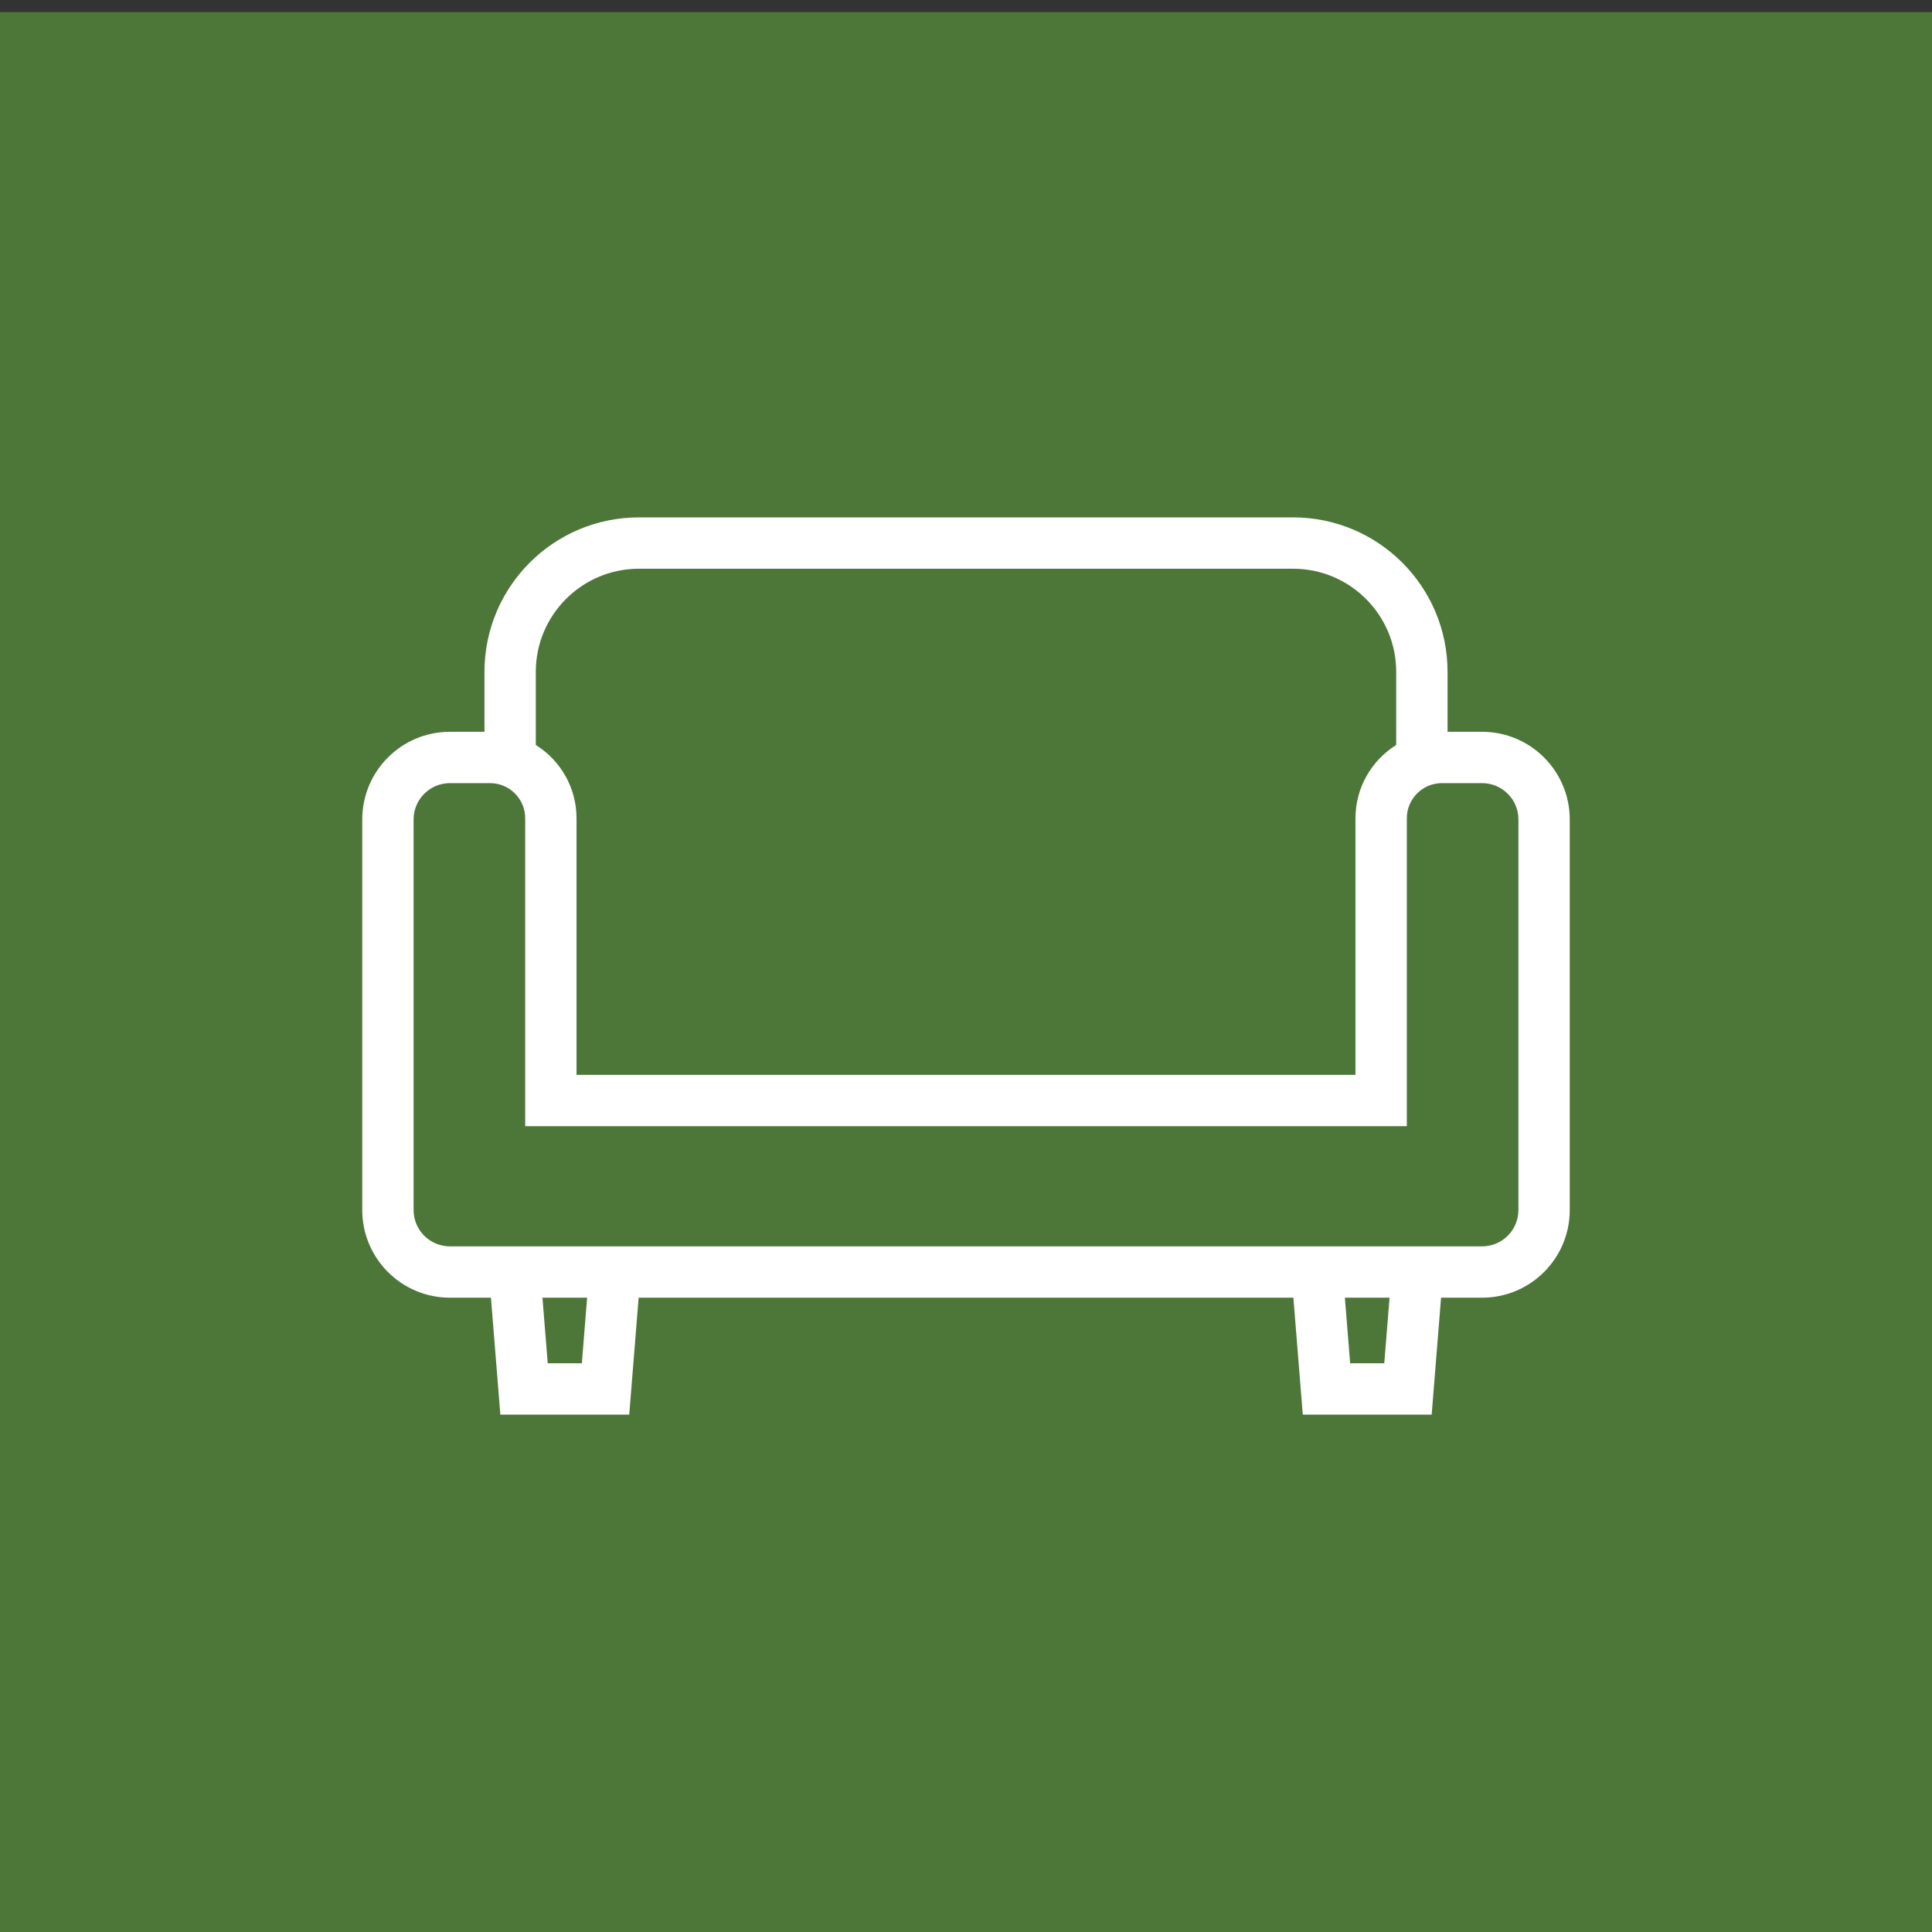 <?xml version="1.0" encoding="utf-8"?>
<!-- Generator: Adobe Illustrator 12.0.0, SVG Export Plug-In . SVG Version: 6.00 Build 51448)  -->
<!DOCTYPE svg PUBLIC "-//W3C//DTD SVG 1.1//EN" "http://www.w3.org/Graphics/SVG/1.1/DTD/svg11.dtd">
<svg  version="1.1" id="_x32_" xmlns="http://www.w3.org/2000/svg" xmlns:xlink="http://www.w3.org/1999/xlink" width="160" height="160" viewBox="175.5 175.5 160 160"
	 overflow="visible" enable-background="new 175.5 175.5 160 160" xml:space="preserve">
<rect x="175.5" y="175.5" width="160" height="160" fill="#333333" stroke="none"/>
<rect x="175.5" y="176.5" fill="#4D7739" width="160" height="160"/>
<g>
	<path fill="#FFFFFF" d="M298.24,236.104h-2.86v-4.961c0-7.067-5.727-12.794-12.797-12.795h-54.166
		c-7.068,0.001-12.795,5.728-12.795,12.795v4.961h-2.861c-4.011,0.001-7.259,3.25-7.26,7.262v32.343
		c0.001,4.012,3.249,7.258,7.26,7.261h3.397l0.779,9.683h10.674l0.778-9.683h54.224l0.778,9.683h10.674l0.777-9.683h3.398
		c4.01-0.003,7.258-3.249,7.26-7.261v-32.343C305.498,239.354,302.249,236.105,298.24,236.104z M219.872,231.143
		c0.001-2.366,0.953-4.489,2.503-6.041c1.553-1.549,3.676-2.502,6.041-2.502h54.166c2.367,0,4.491,0.953,6.043,2.502
		c1.55,1.552,2.502,3.675,2.503,6.041v6.053c-2.023,1.267-3.371,3.505-3.374,6.068v21.25h-64.509v-21.25
		c-0.001-2.563-1.349-4.802-3.373-6.068V231.143z M223.687,288.4h-2.826l-0.438-5.431h0.696h3.005L223.687,288.4z M290.14,288.4
		h-2.827l-0.436-5.431h3.002h0.699L290.14,288.4z M301.248,275.709c-0.002,0.838-0.333,1.576-0.882,2.129
		c-0.552,0.547-1.289,0.879-2.127,0.88h-8.36h-68.76h-8.359c-0.838-0.001-1.575-0.333-2.127-0.88
		c-0.548-0.553-0.88-1.291-0.881-2.129v-32.343c0.001-0.838,0.333-1.578,0.881-2.129c0.55-0.546,1.289-0.879,2.127-0.88h3.326
		c0.811,0.001,1.522,0.322,2.058,0.852c0.528,0.535,0.85,1.247,0.851,2.056v25.501h73.012v-25.502
		c0.001-0.81,0.322-1.521,0.852-2.056c0.533-0.529,1.246-0.85,2.056-0.852h3.326c0.837,0.001,1.575,0.334,2.127,0.881
		c0.549,0.552,0.88,1.29,0.882,2.128V275.709z"/>
</g>
</svg>
